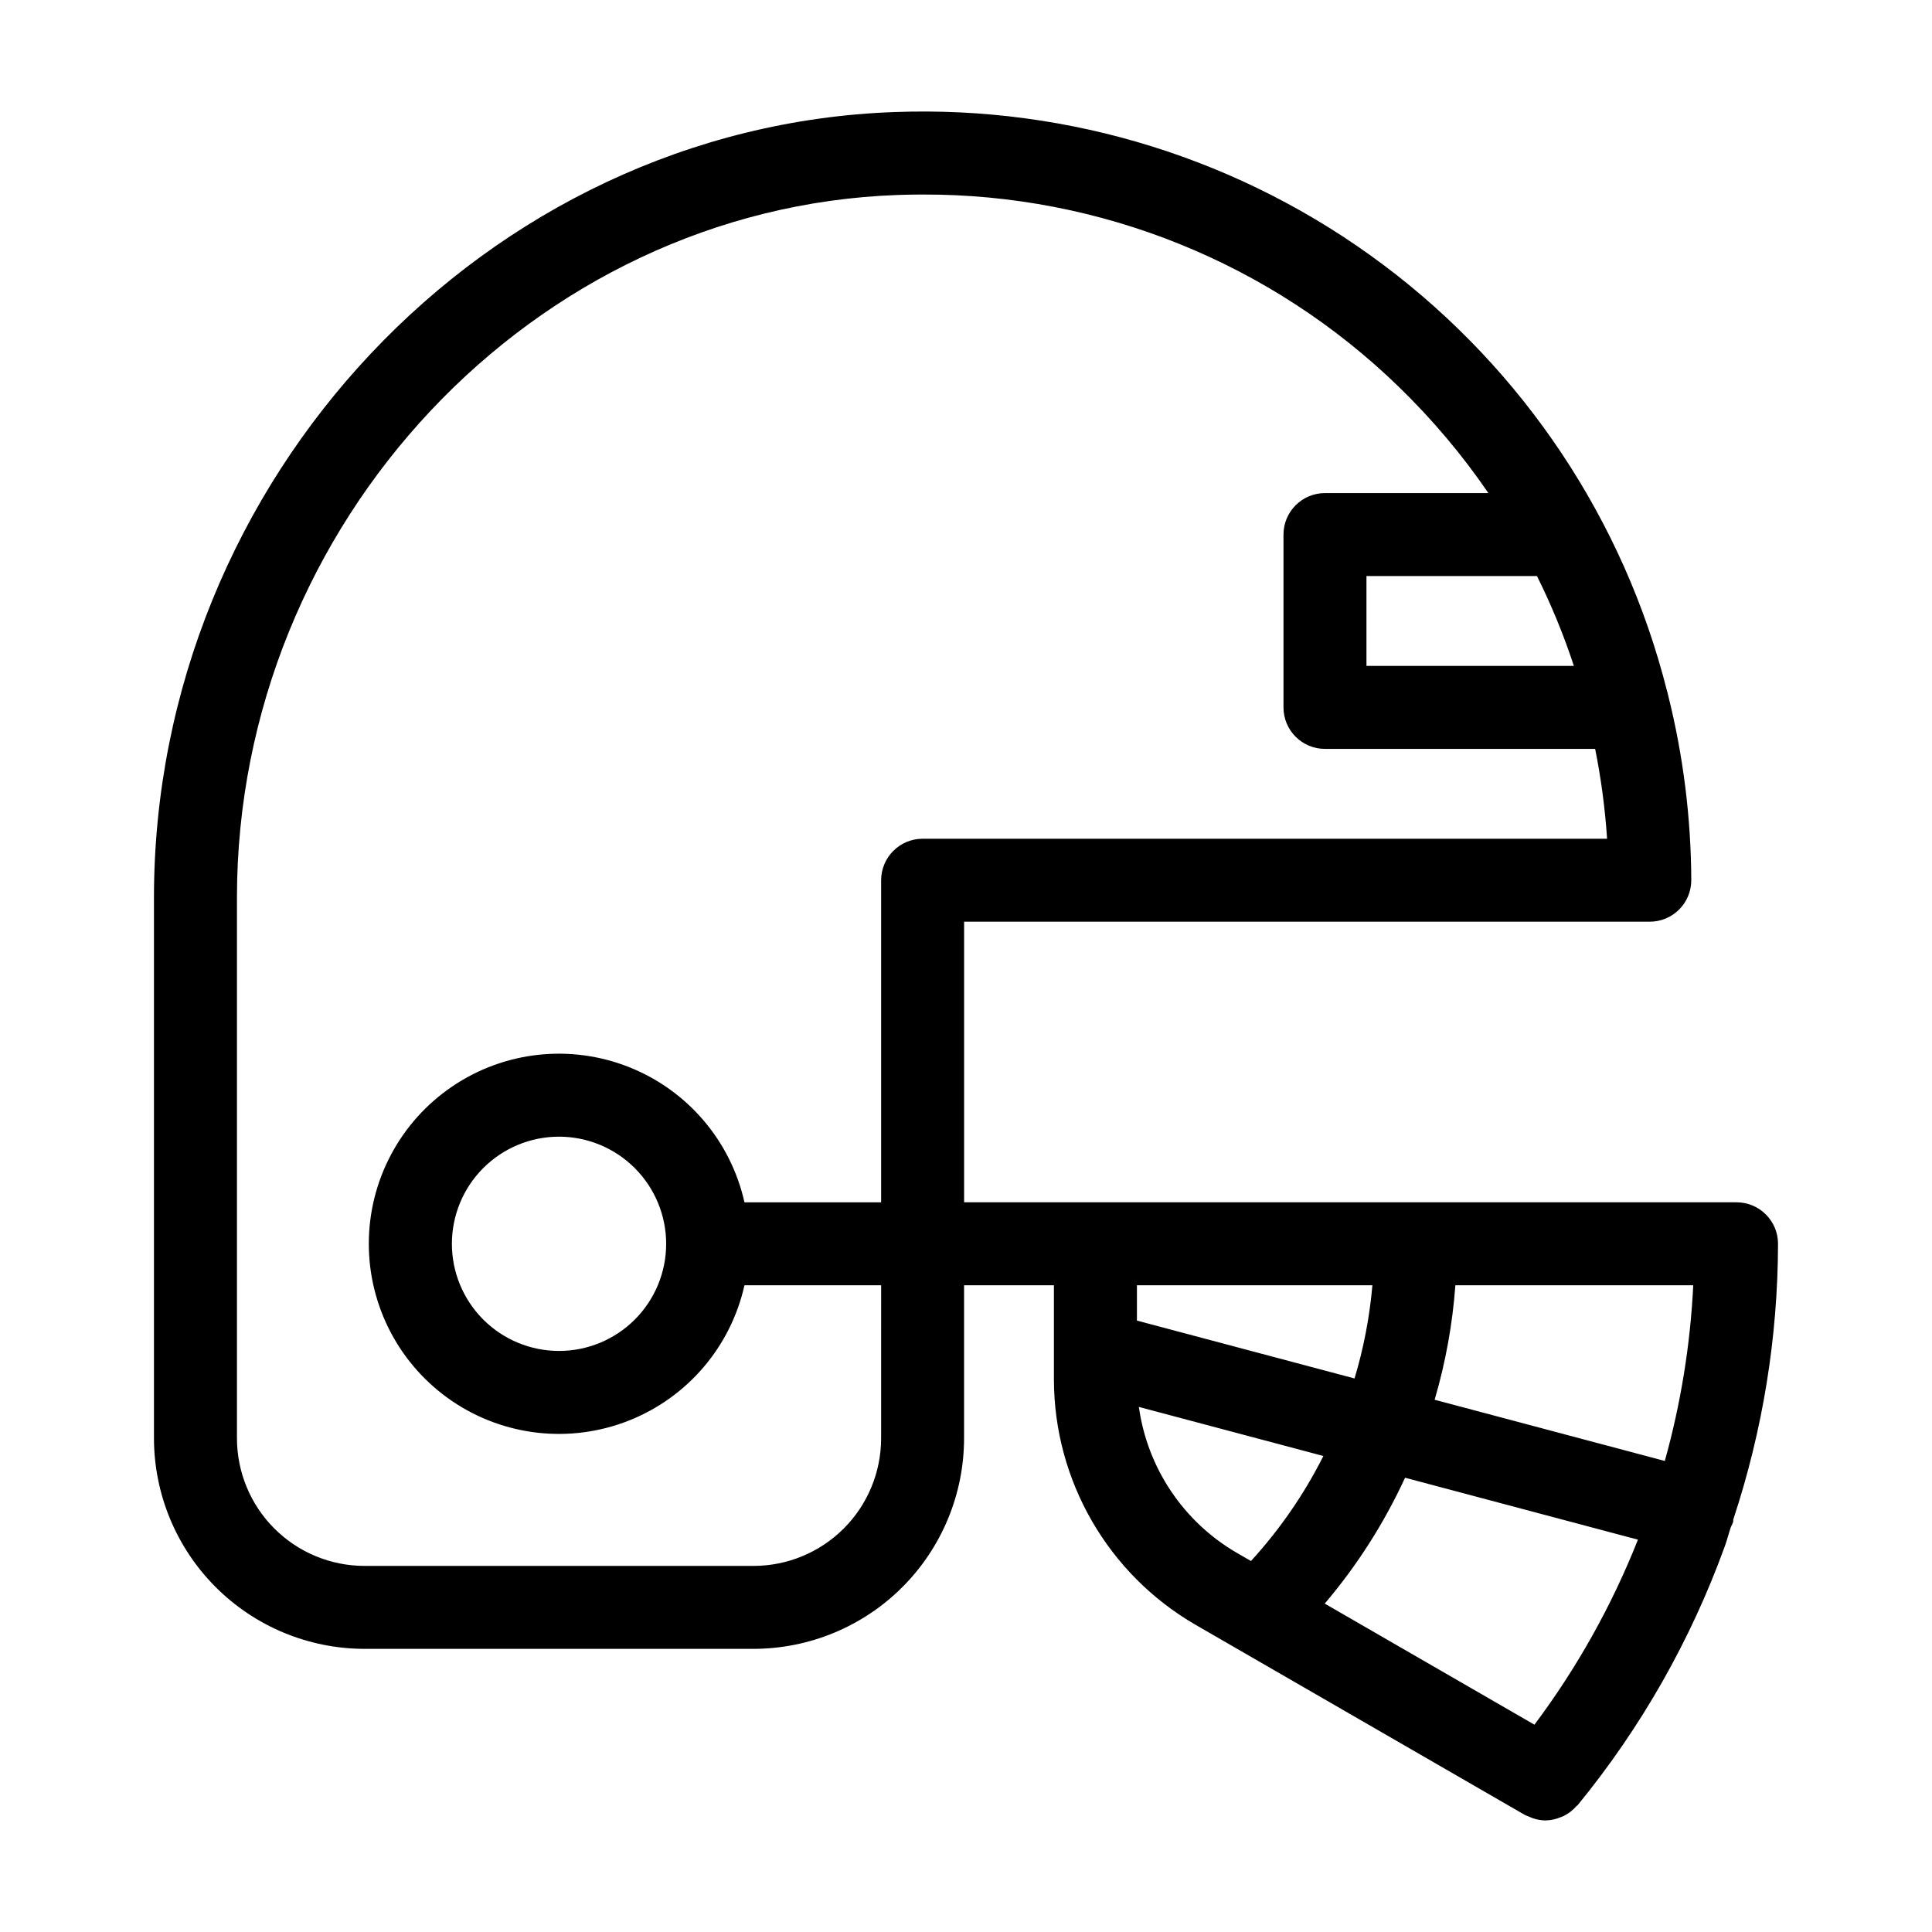 <?xml version="1.0" encoding="UTF-8"?>
<!-- Uploaded to: ICON Repo, www.svgrepo.com, Generator: ICON Repo Mixer Tools -->
<svg fill="#000000" width="800px" height="800px" version="1.1" viewBox="144 144 512 512" xmlns="http://www.w3.org/2000/svg">
 <path d="m603.35 546.64c7.793-23.559 11.793-48.211 11.844-73.023-0.004-6.074-4.922-10.992-10.996-10.996h-204.7v-74.363h181.71c6.07 0 10.992-4.922 10.996-10.992-0.062-16.496-2.113-32.926-6.113-48.93-0.082-0.438-0.195-0.871-0.332-1.297-11.406-45.129-37.953-84.977-75.207-112.89-37.25-27.906-82.953-42.188-129.47-40.457-108.23 3.848-196.28 97.238-196.28 208.18v143.3c0.02 14.793 5.902 28.973 16.359 39.43 10.457 10.461 24.637 16.344 39.426 16.359h103.12c14.789-0.016 28.969-5.898 39.426-16.359 10.457-10.457 16.34-24.637 16.355-39.426v-40.57h23.812v25.012c0.047 26.785 14.332 51.523 37.504 64.953l87.27 50.387c0.406 0.199 0.824 0.371 1.254 0.52 0.328 0.137 0.641 0.301 0.977 0.406l0.004-0.004c1.051 0.348 2.148 0.535 3.254 0.555h0.004l0.008-0.004c1.434-0.031 2.844-0.34 4.16-0.914 0.238-0.098 0.469-0.172 0.699-0.285v-0.004c1.277-0.637 2.414-1.52 3.344-2.598 0.086-0.098 0.215-0.129 0.301-0.234v0.004c16.793-20.508 29.984-43.711 39.016-68.633 0.613-1.688 1.039-3.422 1.609-5.117h0.004c0.223-0.418 0.422-0.852 0.586-1.293 0.066-0.242-0.004-0.477 0.047-0.719zm-42.254-226.17h-54.969v-23.812h45.191-0.004c3.828 7.691 7.098 15.648 9.781 23.812zm-183.59 204.71c-0.008 8.961-3.57 17.555-9.906 23.891-6.336 6.336-14.926 9.902-23.887 9.91h-103.12c-8.961-0.008-17.551-3.574-23.887-9.91-6.336-6.336-9.898-14.93-9.91-23.891v-143.3c0-99.246 78.535-182.78 175.07-186.21 2.242-0.082 4.469-0.121 6.695-0.121l0.004 0.004c47.078-0.141 92.34 18.145 126.11 50.941 8.844 8.574 16.809 18.016 23.766 28.18h-43.312c-6.07 0-10.992 4.922-10.992 10.996v45.801c0 6.07 4.922 10.992 10.992 10.992h71.602c1.578 7.859 2.633 15.816 3.164 23.812h-181.39c-6.07 0.004-10.992 4.922-10.996 10.996v85.359l-36.219-0.004c-3.641-16.281-15.109-29.707-30.625-35.848-15.512-6.144-33.062-4.207-46.863 5.176-13.801 9.379-22.062 24.98-22.062 41.668 0 16.684 8.262 32.289 22.062 41.668s31.352 11.316 46.863 5.176c15.516-6.144 26.984-19.566 30.625-35.852h36.223zm-56.965-51.562v0.004c0 7.527-2.988 14.75-8.312 20.074-5.328 5.324-12.547 8.316-20.078 8.316s-14.754-2.988-20.078-8.316c-5.324-5.324-8.316-12.543-8.316-20.074s2.992-14.754 8.316-20.078c5.324-5.324 12.547-8.316 20.078-8.316 7.527 0.008 14.746 3 20.066 8.324 5.324 5.324 8.32 12.543 8.324 20.07zm230.1 127.44-55.578-32.09h0.004c8.582-10.098 15.742-21.32 21.289-33.355l61.715 16.414v-0.004c-6.93 17.488-16.152 33.98-27.426 49.035zm-26.453-86.113 0.004 0.004c2.902-9.891 4.746-20.059 5.496-30.336h63.039c-0.77 15.75-3.301 31.367-7.535 46.555zm-16.492-30.336 0.004 0.004c-0.73 8.371-2.316 16.641-4.731 24.691l-57.668-15.336v-9.355zm-61.887 32.238 48.895 13.004 0.004 0.004c-5.09 10.113-11.547 19.477-19.191 27.828l-3.707-2.141c-14.156-8.211-23.742-22.48-25.996-38.691z"/>
</svg>
